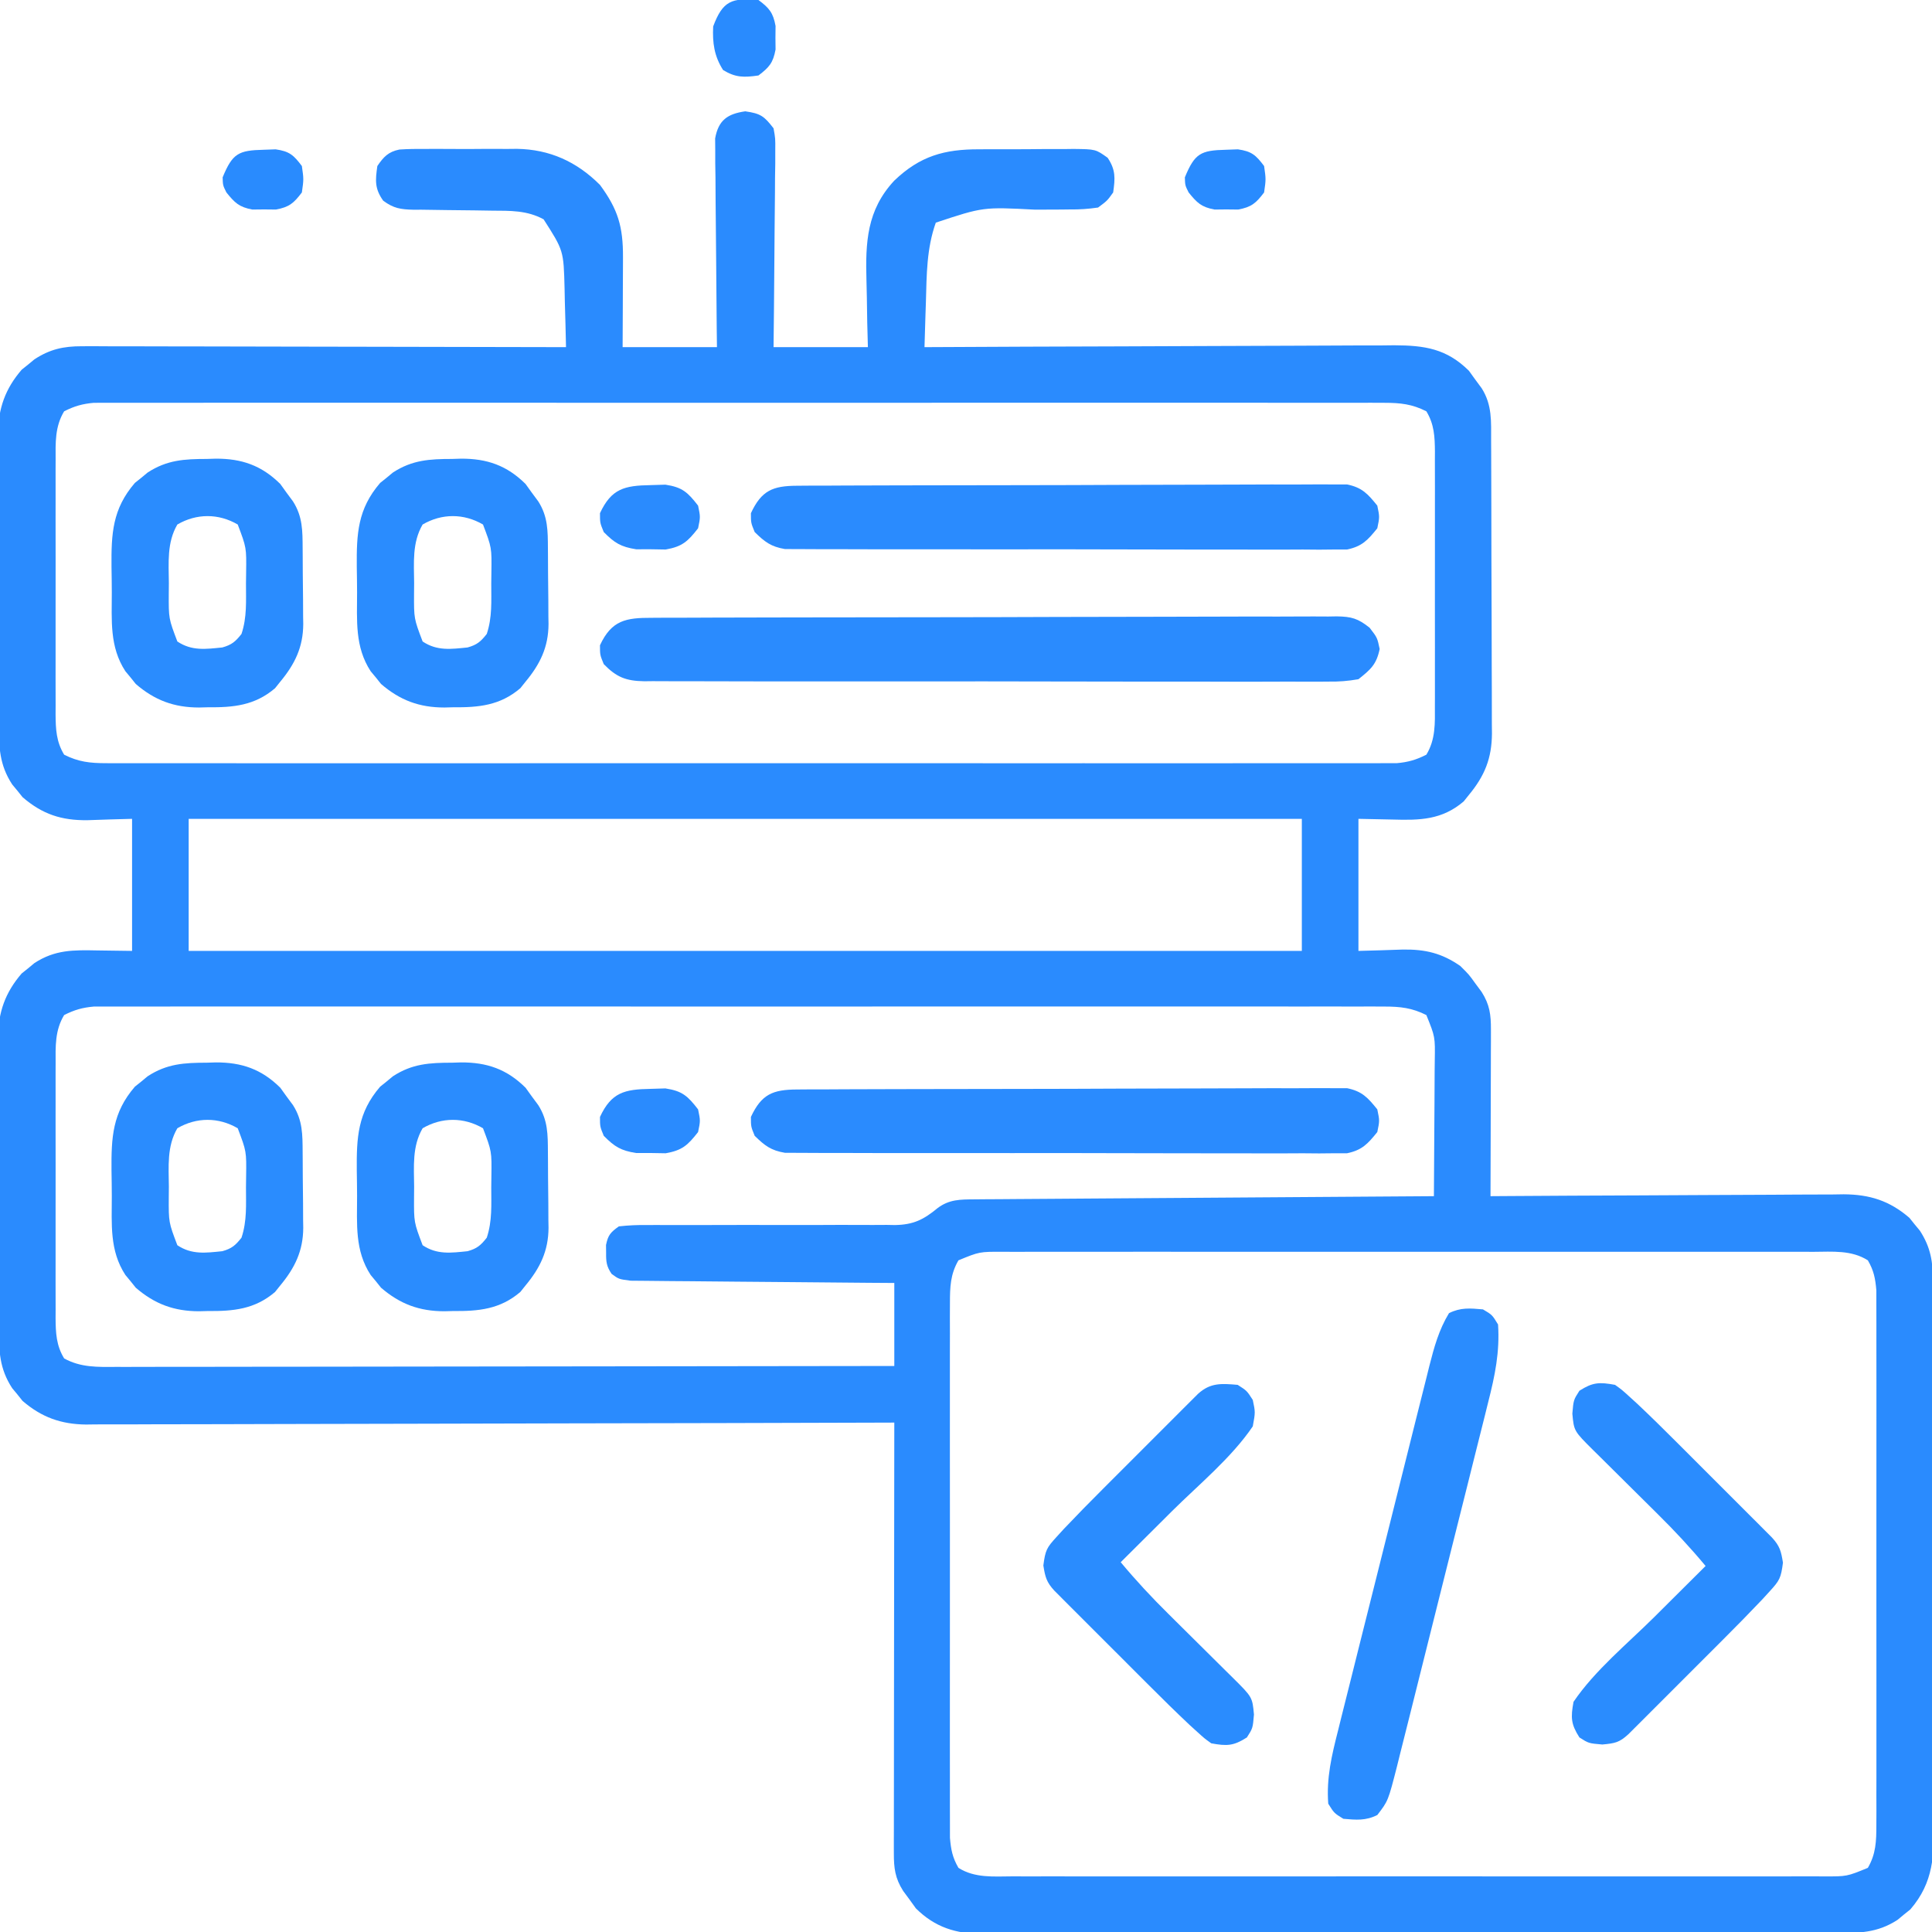 <svg xmlns="http://www.w3.org/2000/svg" width="512" height="512"><path d="M0 0 C4.103 0.586 5.003 1.285 7.5 4.5 C7.981 7.183 7.981 7.183 7.954 10.278 C7.954 11.439 7.953 12.6 7.953 13.796 C7.933 15.044 7.912 16.292 7.891 17.578 C7.885 18.86 7.879 20.142 7.873 21.462 C7.858 24.862 7.819 28.261 7.775 31.661 C7.734 35.133 7.715 38.606 7.695 42.078 C7.652 48.886 7.582 55.693 7.5 62.5 C15.75 62.5 24 62.5 32.5 62.5 C32.413 59.209 32.413 59.209 32.324 55.852 C32.285 53.694 32.255 51.536 32.225 49.377 C32.2 47.894 32.166 46.41 32.123 44.926 C31.832 34.782 32.197 26.179 39.491 18.368 C46.318 11.826 52.805 10.035 62.012 10.066 C62.902 10.061 63.793 10.056 64.711 10.051 C66.582 10.044 68.454 10.045 70.325 10.054 C73.19 10.063 76.052 10.034 78.916 10.002 C80.74 10 82.563 10.001 84.387 10.004 C85.668 9.987 85.668 9.987 86.975 9.97 C92.854 10.039 92.854 10.039 96.038 12.312 C98.189 15.532 98.04 17.72 97.5 21.5 C95.938 23.687 95.938 23.687 93.5 25.5 C90.86 25.883 88.624 26.035 85.988 26.004 C85.261 26.013 84.533 26.023 83.783 26.032 C81.459 26.061 79.137 26.064 76.812 26.062 C63.069 25.338 63.069 25.338 50.5 29.5 C48.061 36.329 48.073 43.31 47.875 50.5 C47.817 52.234 47.817 52.234 47.758 54.004 C47.664 56.836 47.578 59.668 47.5 62.5 C48.183 62.496 48.866 62.493 49.57 62.489 C66.213 62.4 82.857 62.334 99.5 62.293 C107.548 62.272 115.597 62.244 123.646 62.198 C130.663 62.158 137.68 62.133 144.697 62.124 C148.411 62.118 152.124 62.106 155.838 62.077 C159.989 62.045 164.14 62.044 168.291 62.046 C169.515 62.032 170.739 62.017 172.001 62.002 C180.032 62.041 185.844 62.882 191.777 68.754 C192.325 69.516 192.873 70.278 193.438 71.062 C194.003 71.827 194.569 72.591 195.152 73.379 C197.975 77.822 197.654 82.204 197.661 87.282 C197.666 88.18 197.671 89.078 197.676 90.003 C197.691 92.977 197.698 95.952 197.703 98.926 C197.709 100.992 197.715 103.059 197.72 105.125 C197.731 109.46 197.737 113.795 197.74 118.131 C197.746 123.682 197.77 129.234 197.798 134.786 C197.817 139.055 197.822 143.325 197.824 147.595 C197.827 149.641 197.835 151.688 197.848 153.734 C197.865 156.599 197.863 159.464 197.856 162.329 C197.866 163.173 197.875 164.016 197.884 164.885 C197.838 171.445 195.975 176.096 191.75 181.188 C191.301 181.748 190.853 182.309 190.391 182.887 C184.631 187.802 178.776 187.9 171.562 187.688 C168.572 187.626 165.581 187.564 162.5 187.5 C162.5 199.05 162.5 210.6 162.5 222.5 C168.393 222.343 168.393 222.343 174.285 222.14 C180.217 222.061 184.591 223.087 189.5 226.5 C191.777 228.754 191.777 228.754 193.438 231.062 C194.003 231.827 194.569 232.591 195.152 233.379 C197.298 236.757 197.624 239.432 197.614 243.339 C197.613 244.319 197.613 245.3 197.613 246.311 C197.608 247.367 197.603 248.423 197.598 249.512 C197.596 251.137 197.596 251.137 197.593 252.795 C197.588 256.259 197.575 259.723 197.562 263.188 C197.557 265.535 197.553 267.882 197.549 270.229 C197.538 275.986 197.521 281.743 197.5 287.5 C198.748 287.491 199.995 287.482 201.281 287.473 C213.051 287.392 224.821 287.332 236.592 287.293 C242.643 287.272 248.694 287.244 254.745 287.198 C260.587 287.155 266.428 287.131 272.271 287.12 C274.497 287.113 276.723 287.099 278.949 287.077 C282.073 287.048 285.196 287.044 288.32 287.046 C289.236 287.032 290.152 287.017 291.095 287.002 C297.989 287.046 303.255 288.7 308.523 293.246 C308.969 293.804 309.415 294.362 309.875 294.938 C310.336 295.493 310.798 296.049 311.273 296.621 C314.191 301.091 314.752 304.944 314.767 310.236 C314.772 310.9 314.776 311.564 314.781 312.248 C314.794 314.467 314.792 316.685 314.791 318.904 C314.797 320.497 314.803 322.091 314.811 323.685 C314.829 328.009 314.833 332.333 314.835 336.658 C314.836 339.361 314.84 342.065 314.846 344.769 C314.864 354.205 314.872 363.642 314.871 373.079 C314.869 381.867 314.891 390.655 314.922 399.443 C314.948 406.995 314.959 414.546 314.958 422.098 C314.957 426.606 314.963 431.113 314.984 435.62 C315.003 439.861 315.004 444.102 314.989 448.343 C314.987 449.896 314.992 451.449 315.004 453.001 C315.07 462.118 314.984 469.304 308.754 476.523 C308.196 476.969 307.638 477.415 307.062 477.875 C306.507 478.336 305.951 478.798 305.379 479.273 C299.948 482.819 295.018 482.788 288.727 482.767 C287.736 482.772 286.745 482.776 285.725 482.781 C282.401 482.794 279.077 482.792 275.753 482.791 C273.371 482.797 270.989 482.803 268.607 482.811 C262.807 482.827 257.006 482.833 251.205 482.834 C246.489 482.835 241.773 482.839 237.057 482.846 C223.68 482.863 210.303 482.872 196.926 482.871 C196.205 482.871 195.484 482.871 194.741 482.871 C193.659 482.87 193.659 482.87 192.554 482.87 C180.859 482.87 169.163 482.889 157.468 482.917 C145.453 482.946 133.439 482.959 121.424 482.958 C114.681 482.957 107.939 482.963 101.196 482.984 C94.853 483.003 88.511 483.004 82.169 482.989 C79.842 482.987 77.515 482.992 75.189 483.004 C72.01 483.019 68.832 483.01 65.654 482.994 C64.735 483.005 63.816 483.015 62.869 483.026 C55.802 482.95 50.321 481.292 45.223 476.246 C44.675 475.484 44.127 474.722 43.562 473.938 C42.997 473.173 42.431 472.409 41.848 471.621 C39.694 468.231 39.376 465.542 39.38 461.622 C39.378 460.113 39.378 460.113 39.376 458.575 C39.379 457.473 39.383 456.371 39.386 455.236 C39.386 454.074 39.386 452.913 39.386 451.717 C39.387 447.87 39.395 444.023 39.402 440.176 C39.404 437.512 39.406 434.848 39.407 432.185 C39.41 425.884 39.418 419.584 39.428 413.283 C39.439 406.111 39.445 398.938 39.45 391.765 C39.46 377.01 39.478 362.255 39.5 347.5 C38.368 347.504 37.237 347.507 36.071 347.511 C8.537 347.6 -18.996 347.666 -46.53 347.707 C-59.845 347.728 -73.16 347.756 -86.475 347.802 C-98.08 347.842 -109.686 347.867 -121.291 347.876 C-127.436 347.882 -133.581 347.894 -139.726 347.923 C-145.511 347.95 -151.295 347.958 -157.08 347.952 C-159.202 347.954 -161.324 347.961 -163.446 347.977 C-166.347 347.997 -169.247 347.992 -172.148 347.981 C-172.985 347.993 -173.821 348.004 -174.683 348.016 C-181.291 347.949 -186.486 346.101 -191.523 341.754 C-191.969 341.196 -192.415 340.638 -192.875 340.062 C-193.336 339.507 -193.798 338.951 -194.273 338.379 C-197.664 333.184 -197.797 328.538 -197.791 322.522 C-197.797 321.627 -197.804 320.732 -197.811 319.81 C-197.83 316.856 -197.834 313.903 -197.836 310.949 C-197.842 308.89 -197.849 306.832 -197.856 304.773 C-197.868 300.458 -197.872 296.143 -197.871 291.828 C-197.87 286.31 -197.898 280.793 -197.932 275.275 C-197.954 271.022 -197.958 266.77 -197.957 262.517 C-197.96 260.484 -197.969 258.45 -197.984 256.416 C-198.004 253.566 -197.998 250.716 -197.986 247.866 C-197.997 247.033 -198.008 246.2 -198.02 245.342 C-197.949 238.724 -196.108 233.522 -191.754 228.477 C-190.917 227.808 -190.917 227.808 -190.062 227.125 C-189.229 226.433 -189.229 226.433 -188.379 225.727 C-182.906 222.154 -178.025 222.253 -171.688 222.375 C-168.656 222.416 -165.624 222.458 -162.5 222.5 C-162.5 210.95 -162.5 199.4 -162.5 187.5 C-168.393 187.657 -168.393 187.657 -174.285 187.86 C-181.198 187.952 -186.26 186.296 -191.523 181.754 C-191.969 181.196 -192.415 180.638 -192.875 180.062 C-193.336 179.507 -193.798 178.951 -194.273 178.379 C-197.664 173.184 -197.797 168.538 -197.791 162.522 C-197.797 161.627 -197.804 160.732 -197.811 159.81 C-197.83 156.856 -197.834 153.903 -197.836 150.949 C-197.842 148.89 -197.849 146.832 -197.856 144.773 C-197.868 140.458 -197.872 136.143 -197.871 131.828 C-197.87 126.31 -197.898 120.793 -197.932 115.275 C-197.954 111.022 -197.958 106.77 -197.957 102.517 C-197.96 100.484 -197.969 98.45 -197.984 96.416 C-198.004 93.566 -197.998 90.716 -197.986 87.866 C-197.997 87.033 -198.008 86.2 -198.02 85.342 C-197.949 78.724 -196.108 73.522 -191.754 68.477 C-190.917 67.808 -190.917 67.808 -190.062 67.125 C-189.229 66.433 -189.229 66.433 -188.379 65.727 C-184.274 63.047 -180.678 62.25 -175.812 62.259 C-174.677 62.257 -173.543 62.254 -172.374 62.251 C-171.139 62.258 -169.904 62.266 -168.632 62.273 C-166.67 62.273 -166.67 62.273 -164.669 62.272 C-161.091 62.271 -157.513 62.283 -153.935 62.297 C-150.192 62.31 -146.45 62.311 -142.708 62.313 C-135.625 62.319 -128.542 62.336 -121.459 62.356 C-113.393 62.378 -105.328 62.389 -97.263 62.399 C-80.675 62.42 -64.088 62.455 -47.5 62.5 C-47.581 58.478 -47.694 54.458 -47.812 50.438 C-47.835 49.304 -47.858 48.17 -47.881 47.002 C-48.135 36.896 -48.135 36.896 -53.438 28.625 C-57.847 26.22 -62.264 26.353 -67.188 26.324 C-68.706 26.301 -70.224 26.277 -71.742 26.252 C-74.125 26.217 -76.508 26.187 -78.892 26.174 C-81.199 26.159 -83.505 26.118 -85.812 26.074 C-86.523 26.076 -87.234 26.078 -87.966 26.08 C-91.338 25.997 -93.21 25.715 -95.949 23.683 C-98.222 20.484 -98.046 18.325 -97.5 14.5 C-95.863 12.082 -94.58 10.717 -91.653 10.129 C-89.318 9.969 -87.016 9.946 -84.676 9.969 C-83.385 9.963 -83.385 9.963 -82.067 9.957 C-80.246 9.954 -78.424 9.962 -76.603 9.979 C-73.839 10 -71.078 9.979 -68.314 9.953 C-66.539 9.956 -64.764 9.961 -62.988 9.969 C-62.172 9.961 -61.356 9.953 -60.516 9.944 C-51.83 10.083 -44.66 13.34 -38.5 19.5 C-33.72 25.99 -32.369 30.576 -32.402 38.672 C-32.404 39.696 -32.404 39.696 -32.407 40.74 C-32.412 42.91 -32.425 45.08 -32.438 47.25 C-32.443 48.725 -32.447 50.201 -32.451 51.676 C-32.461 55.284 -32.481 58.892 -32.5 62.5 C-24.25 62.5 -16 62.5 -7.5 62.5 C-7.521 60.764 -7.542 59.028 -7.563 57.239 C-7.628 51.5 -7.674 45.76 -7.707 40.02 C-7.728 36.541 -7.756 33.061 -7.802 29.582 C-7.854 25.581 -7.873 21.58 -7.891 17.578 C-7.911 16.33 -7.932 15.082 -7.953 13.796 C-7.953 12.635 -7.954 11.474 -7.954 10.278 C-7.963 9.257 -7.972 8.235 -7.981 7.183 C-7.114 2.349 -4.711 0.673 0 0 Z M-180.5 79.5 C-182.959 83.541 -182.784 87.826 -182.759 92.424 C-182.762 93.207 -182.766 93.989 -182.769 94.796 C-182.778 97.374 -182.772 99.953 -182.766 102.531 C-182.767 104.328 -182.769 106.125 -182.771 107.922 C-182.774 111.685 -182.77 115.447 -182.761 119.209 C-182.749 124.028 -182.756 128.847 -182.768 133.665 C-182.775 137.375 -182.773 141.084 -182.768 144.794 C-182.766 146.57 -182.768 148.347 -182.773 150.123 C-182.778 152.608 -182.77 155.092 -182.759 157.576 C-182.763 158.308 -182.767 159.039 -182.771 159.793 C-182.738 163.766 -182.591 167.064 -180.5 170.5 C-176.73 172.414 -173.612 172.75 -169.417 172.752 C-168.187 172.757 -166.958 172.762 -165.691 172.767 C-164.33 172.763 -162.968 172.759 -161.607 172.754 C-160.158 172.756 -158.71 172.759 -157.261 172.763 C-153.28 172.772 -149.299 172.768 -145.318 172.761 C-141.025 172.757 -136.732 172.764 -132.439 172.769 C-124.028 172.778 -115.618 172.776 -107.207 172.771 C-100.373 172.766 -93.539 172.765 -86.704 172.768 C-85.732 172.768 -84.76 172.768 -83.759 172.769 C-81.784 172.769 -79.81 172.77 -77.835 172.771 C-59.312 172.776 -40.789 172.77 -22.266 172.759 C-6.366 172.75 9.534 172.752 25.434 172.761 C43.89 172.771 62.346 172.776 80.802 172.77 C82.77 172.769 84.737 172.768 86.704 172.768 C87.672 172.767 88.64 172.767 89.638 172.767 C96.465 172.765 103.293 172.768 110.12 172.773 C118.439 172.778 126.757 172.777 135.076 172.766 C139.321 172.761 143.567 172.759 147.812 172.765 C151.697 172.771 155.582 172.768 159.467 172.757 C160.874 172.755 162.281 172.756 163.688 172.761 C165.598 172.767 167.507 172.76 169.417 172.752 C170.479 172.751 171.54 172.751 172.634 172.751 C175.651 172.487 177.806 171.868 180.5 170.5 C182.959 166.459 182.784 162.174 182.759 157.576 C182.762 156.793 182.766 156.011 182.769 155.204 C182.778 152.626 182.772 150.047 182.766 147.469 C182.767 145.672 182.769 143.875 182.771 142.078 C182.774 138.315 182.77 134.553 182.761 130.791 C182.749 125.972 182.756 121.153 182.768 116.335 C182.775 112.625 182.773 108.916 182.768 105.206 C182.766 103.43 182.768 101.653 182.773 99.877 C182.778 97.392 182.77 94.908 182.759 92.424 C182.765 91.326 182.765 91.326 182.771 90.207 C182.738 86.234 182.591 82.936 180.5 79.5 C176.73 77.586 173.612 77.25 169.417 77.248 C168.187 77.243 166.958 77.238 165.691 77.233 C164.33 77.237 162.968 77.241 161.607 77.246 C160.158 77.244 158.71 77.241 157.261 77.237 C153.28 77.228 149.299 77.232 145.318 77.239 C141.025 77.243 136.732 77.236 132.439 77.231 C124.028 77.222 115.618 77.224 107.207 77.229 C100.373 77.234 93.539 77.235 86.704 77.232 C85.732 77.232 84.76 77.232 83.759 77.231 C81.784 77.231 79.81 77.23 77.835 77.229 C59.312 77.224 40.789 77.23 22.266 77.241 C6.366 77.25 -9.534 77.248 -25.434 77.239 C-43.89 77.229 -62.346 77.224 -80.802 77.23 C-82.77 77.231 -84.737 77.232 -86.704 77.232 C-87.672 77.233 -88.64 77.233 -89.638 77.233 C-96.465 77.235 -103.293 77.232 -110.12 77.227 C-118.439 77.222 -126.757 77.223 -135.076 77.234 C-139.321 77.239 -143.567 77.241 -147.812 77.235 C-151.697 77.229 -155.582 77.232 -159.467 77.243 C-160.874 77.245 -162.281 77.244 -163.688 77.239 C-165.598 77.233 -167.507 77.24 -169.417 77.248 C-170.479 77.249 -171.54 77.249 -172.634 77.249 C-175.651 77.513 -177.806 78.132 -180.5 79.5 Z M-147.5 187.5 C-147.5 199.05 -147.5 210.6 -147.5 222.5 C-50.15 222.5 47.2 222.5 147.5 222.5 C147.5 210.95 147.5 199.4 147.5 187.5 C50.15 187.5 -47.2 187.5 -147.5 187.5 Z M-180.5 239.5 C-182.959 243.541 -182.784 247.826 -182.759 252.424 C-182.762 253.207 -182.766 253.989 -182.769 254.796 C-182.778 257.374 -182.772 259.953 -182.766 262.531 C-182.767 264.328 -182.769 266.125 -182.771 267.922 C-182.774 271.685 -182.77 275.447 -182.761 279.209 C-182.749 284.028 -182.756 288.847 -182.768 293.665 C-182.775 297.375 -182.773 301.084 -182.768 304.794 C-182.766 306.57 -182.768 308.347 -182.773 310.123 C-182.778 312.608 -182.77 315.092 -182.759 317.576 C-182.763 318.308 -182.767 319.039 -182.771 319.793 C-182.738 323.766 -182.591 327.064 -180.5 330.5 C-176.087 332.927 -171.639 332.775 -166.736 332.741 C-165.854 332.742 -164.972 332.744 -164.063 332.746 C-161.107 332.749 -158.152 332.738 -155.196 332.727 C-153.077 332.726 -150.958 332.727 -148.839 332.728 C-143.086 332.729 -137.332 332.717 -131.578 332.703 C-125.566 332.69 -119.553 332.689 -113.541 332.687 C-102.155 332.681 -90.769 332.664 -79.383 332.644 C-66.42 332.622 -53.458 332.611 -40.495 332.601 C-13.83 332.58 12.835 332.544 39.5 332.5 C39.5 325.24 39.5 317.98 39.5 310.5 C37.304 310.485 35.109 310.471 32.846 310.456 C25.598 310.406 18.35 310.339 11.101 310.264 C6.706 310.22 2.311 310.18 -2.085 310.154 C-6.325 310.128 -10.566 310.087 -14.806 310.037 C-16.425 310.02 -18.044 310.009 -19.664 310.002 C-21.929 309.993 -24.193 309.965 -26.458 309.932 C-27.748 309.921 -29.039 309.91 -30.368 309.899 C-33.5 309.5 -33.5 309.5 -35.415 308.094 C-36.769 306.105 -36.902 304.893 -36.875 302.5 C-36.883 301.819 -36.89 301.139 -36.898 300.438 C-36.354 297.791 -35.704 297.089 -33.5 295.5 C-30.925 295.216 -28.592 295.114 -26.019 295.147 C-25.259 295.145 -24.499 295.143 -23.716 295.14 C-22.066 295.137 -20.416 295.141 -18.766 295.15 C-16.151 295.164 -13.537 295.158 -10.921 295.146 C-3.486 295.115 3.949 295.119 11.384 295.14 C15.933 295.151 20.481 295.137 25.03 295.11 C26.761 295.104 28.491 295.108 30.221 295.122 C32.648 295.141 35.074 295.13 37.501 295.112 C38.21 295.125 38.919 295.138 39.649 295.152 C44.591 295.071 47.269 293.707 50.957 290.67 C54.027 288.342 56.983 288.367 60.682 288.342 C61.755 288.332 62.828 288.322 63.933 288.312 C65.11 288.306 66.286 288.301 67.499 288.295 C68.738 288.285 69.977 288.275 71.254 288.265 C74.652 288.238 78.051 288.217 81.449 288.197 C85.001 288.175 88.552 288.147 92.103 288.121 C98.829 288.071 105.554 288.026 112.28 287.983 C119.936 287.933 127.593 287.878 135.249 287.823 C150.999 287.709 166.75 287.602 182.5 287.5 C182.549 281.468 182.586 275.436 182.61 269.403 C182.62 267.352 182.634 265.3 182.651 263.249 C182.675 260.297 182.686 257.346 182.695 254.395 C182.706 253.48 182.716 252.565 182.727 251.623 C182.833 245.271 182.833 245.271 180.5 239.5 C176.723 237.596 173.615 237.25 169.417 237.248 C168.187 237.243 166.958 237.238 165.691 237.233 C164.33 237.237 162.968 237.241 161.607 237.246 C160.158 237.244 158.71 237.241 157.261 237.237 C153.28 237.228 149.299 237.232 145.318 237.239 C141.025 237.243 136.732 237.236 132.439 237.231 C124.028 237.222 115.618 237.224 107.207 237.229 C100.373 237.234 93.539 237.235 86.704 237.232 C85.732 237.232 84.76 237.232 83.759 237.231 C81.784 237.231 79.81 237.23 77.835 237.229 C59.312 237.224 40.789 237.23 22.266 237.241 C6.366 237.25 -9.534 237.248 -25.434 237.239 C-43.89 237.229 -62.346 237.224 -80.802 237.23 C-82.77 237.231 -84.737 237.232 -86.704 237.232 C-87.672 237.233 -88.64 237.233 -89.638 237.233 C-96.465 237.235 -103.293 237.232 -110.12 237.227 C-118.439 237.222 -126.757 237.223 -135.076 237.234 C-139.321 237.239 -143.567 237.241 -147.812 237.235 C-151.697 237.229 -155.582 237.232 -159.467 237.243 C-160.874 237.245 -162.281 237.244 -163.688 237.239 C-165.598 237.233 -167.507 237.24 -169.417 237.248 C-170.479 237.249 -171.54 237.249 -172.634 237.249 C-175.651 237.513 -177.806 238.132 -180.5 239.5 Z M56.5 304.5 C54.347 308.205 54.249 311.577 54.246 315.8 C54.24 317.07 54.235 318.341 54.229 319.649 C54.233 321.049 54.237 322.449 54.241 323.85 C54.238 325.33 54.235 326.81 54.231 328.29 C54.221 332.305 54.225 336.319 54.231 340.334 C54.236 344.537 54.232 348.74 54.229 352.943 C54.225 360.001 54.23 367.059 54.239 374.117 C54.25 382.274 54.247 390.432 54.236 398.589 C54.227 405.596 54.225 412.602 54.23 419.609 C54.234 423.793 54.234 427.976 54.227 432.16 C54.222 436.093 54.226 440.026 54.237 443.959 C54.24 445.402 54.239 446.845 54.235 448.288 C54.229 450.258 54.237 452.229 54.246 454.2 C54.247 455.302 54.248 456.405 54.248 457.541 C54.515 460.681 54.914 462.771 56.5 465.5 C60.841 468.257 65.867 467.779 70.837 467.754 C72.253 467.759 72.253 467.759 73.698 467.763 C76.863 467.771 80.028 467.765 83.193 467.759 C85.462 467.761 87.73 467.765 89.999 467.769 C96.162 467.779 102.325 467.775 108.488 467.769 C114.933 467.764 121.378 467.768 127.824 467.771 C139.342 467.775 150.859 467.769 162.377 467.759 C172.819 467.75 183.261 467.752 193.704 467.761 C205.831 467.771 217.959 467.775 230.086 467.77 C236.506 467.766 242.925 467.766 249.344 467.773 C255.378 467.778 261.413 467.774 267.447 467.763 C269.664 467.76 271.881 467.761 274.098 467.765 C277.119 467.771 280.141 467.764 283.163 467.754 C284.044 467.758 284.924 467.763 285.832 467.767 C291.941 467.785 291.941 467.785 297.5 465.5 C299.653 461.795 299.751 458.423 299.754 454.2 C299.76 452.93 299.765 451.659 299.771 450.351 C299.767 448.951 299.763 447.551 299.759 446.15 C299.762 444.67 299.765 443.19 299.769 441.71 C299.779 437.695 299.775 433.681 299.769 429.666 C299.764 425.463 299.768 421.26 299.771 417.057 C299.775 409.999 299.77 402.941 299.761 395.883 C299.75 387.726 299.753 379.568 299.764 371.411 C299.773 364.404 299.775 357.398 299.77 350.391 C299.766 346.207 299.766 342.024 299.773 337.84 C299.778 333.907 299.774 329.974 299.763 326.041 C299.76 324.598 299.761 323.155 299.765 321.712 C299.771 319.742 299.763 317.771 299.754 315.8 C299.753 314.698 299.752 313.595 299.752 312.459 C299.485 309.319 299.086 307.229 297.5 304.5 C293.159 301.743 288.133 302.221 283.163 302.246 C281.747 302.241 281.747 302.241 280.302 302.237 C277.137 302.229 273.972 302.235 270.807 302.241 C268.538 302.239 266.27 302.235 264.001 302.231 C257.838 302.221 251.675 302.225 245.512 302.231 C239.067 302.236 232.622 302.232 226.176 302.229 C214.658 302.225 203.141 302.231 191.623 302.241 C181.181 302.25 170.739 302.248 160.296 302.239 C148.169 302.229 136.041 302.225 123.914 302.23 C117.494 302.234 111.075 302.234 104.656 302.227 C98.622 302.222 92.587 302.226 86.553 302.237 C84.336 302.24 82.119 302.239 79.902 302.235 C76.881 302.229 73.859 302.236 70.837 302.246 C69.956 302.242 69.076 302.237 68.168 302.233 C62.059 302.215 62.059 302.215 56.5 304.5 Z " fill="#2A8BFE" transform="translate(197.5,29.5)"></path><path d="M0 0 C0.795 -0.005 1.591 -0.01 2.41 -0.016 C5.084 -0.031 7.758 -0.032 10.432 -0.032 C12.345 -0.04 14.259 -0.048 16.172 -0.057 C21.377 -0.079 26.581 -0.088 31.786 -0.093 C35.036 -0.097 38.285 -0.103 41.535 -0.11 C52.868 -0.135 64.201 -0.148 75.535 -0.151 C86.106 -0.155 96.678 -0.185 107.25 -0.227 C116.32 -0.261 125.39 -0.277 134.46 -0.278 C139.88 -0.278 145.3 -0.287 150.72 -0.316 C155.817 -0.342 160.914 -0.344 166.011 -0.328 C167.883 -0.326 169.754 -0.333 171.626 -0.349 C174.18 -0.369 176.732 -0.359 179.286 -0.341 C180.028 -0.354 180.77 -0.367 181.535 -0.381 C185.442 -0.317 187.131 0.164 190.23 2.625 C192.27 5.274 192.27 5.274 192.895 8.274 C192.042 12.368 190.527 13.685 187.27 16.274 C184.412 16.765 182.151 16.948 179.299 16.902 C178.502 16.909 177.705 16.917 176.884 16.924 C174.216 16.941 171.549 16.923 168.881 16.905 C166.967 16.91 165.054 16.918 163.14 16.927 C157.944 16.945 152.748 16.933 147.551 16.913 C142.115 16.896 136.679 16.905 131.243 16.91 C122.113 16.915 112.984 16.899 103.854 16.871 C93.297 16.839 82.741 16.839 72.183 16.856 C62.031 16.872 51.878 16.865 41.725 16.848 C37.403 16.841 33.081 16.843 28.759 16.85 C23.67 16.858 18.581 16.845 13.492 16.818 C11.624 16.811 9.755 16.811 7.887 16.818 C5.338 16.827 2.79 16.811 0.241 16.789 C-0.5 16.797 -1.241 16.805 -2.004 16.814 C-6.843 16.736 -9.352 15.743 -12.73 12.274 C-13.73 9.837 -13.73 9.837 -13.73 7.274 C-10.633 0.615 -6.831 -0.022 0 0 Z " fill="#2A8BFE" transform="translate(172.73,163.726)"></path><path d="M0 0 C1.952 -0.015 1.952 -0.015 3.943 -0.03 C5.388 -0.031 6.833 -0.032 8.278 -0.032 C9.798 -0.04 11.317 -0.048 12.836 -0.057 C16.967 -0.079 21.097 -0.088 25.227 -0.093 C27.807 -0.097 30.387 -0.103 32.967 -0.11 C41.966 -0.135 50.964 -0.148 59.963 -0.151 C68.354 -0.155 76.744 -0.185 85.135 -0.227 C92.336 -0.261 99.538 -0.277 106.74 -0.278 C111.042 -0.278 115.344 -0.287 119.646 -0.316 C123.693 -0.342 127.739 -0.344 131.786 -0.328 C133.27 -0.326 134.755 -0.333 136.24 -0.349 C138.267 -0.369 140.295 -0.356 142.323 -0.341 C143.458 -0.343 144.592 -0.345 145.761 -0.347 C149.758 0.473 151.262 2.14 153.788 5.274 C154.413 8.274 154.413 8.274 153.788 11.274 C151.265 14.404 149.756 16.074 145.767 16.901 C144.635 16.901 143.503 16.902 142.336 16.902 C141.033 16.915 139.729 16.928 138.385 16.941 C136.948 16.929 135.51 16.918 134.072 16.905 C132.552 16.91 131.032 16.918 129.513 16.927 C125.391 16.945 121.269 16.933 117.147 16.913 C112.832 16.896 108.517 16.905 104.202 16.91 C96.955 16.915 89.709 16.899 82.463 16.871 C74.087 16.839 65.712 16.839 57.336 16.856 C49.276 16.872 41.216 16.865 33.156 16.848 C29.727 16.841 26.299 16.843 22.87 16.85 C18.831 16.858 14.793 16.845 10.755 16.818 C9.273 16.811 7.792 16.811 6.31 16.818 C4.287 16.827 2.264 16.809 0.241 16.789 C-0.891 16.786 -2.023 16.783 -3.19 16.78 C-6.891 16.16 -8.558 14.88 -11.212 12.274 C-12.212 9.837 -12.212 9.837 -12.212 7.274 C-9.414 1.26 -6.417 0.026 0 0 Z " fill="#2A8BFE" transform="translate(211.212,288.726)"></path><path d="M0 0 C1.952 -0.015 1.952 -0.015 3.943 -0.03 C5.388 -0.031 6.833 -0.032 8.278 -0.032 C9.798 -0.04 11.317 -0.048 12.836 -0.057 C16.967 -0.079 21.097 -0.088 25.227 -0.093 C27.807 -0.097 30.387 -0.103 32.967 -0.11 C41.966 -0.135 50.964 -0.148 59.963 -0.151 C68.354 -0.155 76.744 -0.185 85.135 -0.227 C92.336 -0.261 99.538 -0.277 106.74 -0.278 C111.042 -0.278 115.344 -0.287 119.646 -0.316 C123.693 -0.342 127.739 -0.344 131.786 -0.328 C133.27 -0.326 134.755 -0.333 136.24 -0.349 C138.267 -0.369 140.295 -0.356 142.323 -0.341 C143.458 -0.343 144.592 -0.345 145.761 -0.347 C149.758 0.473 151.262 2.14 153.788 5.274 C154.413 8.274 154.413 8.274 153.788 11.274 C151.265 14.404 149.756 16.074 145.767 16.901 C144.635 16.901 143.503 16.902 142.336 16.902 C141.033 16.915 139.729 16.928 138.385 16.941 C136.948 16.929 135.51 16.918 134.072 16.905 C132.552 16.91 131.032 16.918 129.513 16.927 C125.391 16.945 121.269 16.933 117.147 16.913 C112.832 16.896 108.517 16.905 104.202 16.91 C96.955 16.915 89.709 16.899 82.463 16.871 C74.087 16.839 65.712 16.839 57.336 16.856 C49.276 16.872 41.216 16.865 33.156 16.848 C29.727 16.841 26.299 16.843 22.87 16.85 C18.831 16.858 14.793 16.845 10.755 16.818 C9.273 16.811 7.792 16.811 6.31 16.818 C4.287 16.827 2.264 16.809 0.241 16.789 C-0.891 16.786 -2.023 16.783 -3.19 16.78 C-6.891 16.16 -8.558 14.88 -11.212 12.274 C-12.212 9.837 -12.212 9.837 -12.212 7.274 C-9.414 1.26 -6.417 0.026 0 0 Z " fill="#2A8BFE" transform="translate(211.212,128.726)"></path><path d="M0 0 C1.153 -0.037 1.153 -0.037 2.33 -0.074 C9.246 -0.109 14.504 1.72 19.465 6.629 C20.013 7.391 20.561 8.153 21.125 8.938 C21.691 9.702 22.257 10.466 22.84 11.254 C25.403 15.289 25.362 19.057 25.391 23.676 C25.396 24.39 25.402 25.104 25.408 25.839 C25.417 27.35 25.424 28.86 25.428 30.371 C25.437 32.669 25.468 34.966 25.5 37.264 C25.507 38.734 25.512 40.205 25.516 41.676 C25.528 42.357 25.54 43.039 25.553 43.741 C25.525 49.904 23.316 54.388 19.438 59.062 C18.989 59.623 18.54 60.184 18.078 60.762 C12.697 65.354 7.033 65.875 0.25 65.812 C-0.51 65.832 -1.27 65.852 -2.053 65.873 C-8.676 65.867 -13.802 63.973 -18.836 59.629 C-19.282 59.071 -19.728 58.513 -20.188 57.938 C-20.649 57.382 -21.11 56.826 -21.586 56.254 C-25.811 49.782 -25.185 42.773 -25.183 35.338 C-25.187 33.079 -25.224 30.823 -25.262 28.564 C-25.331 19.834 -25.031 13.264 -19.066 6.352 C-18.508 5.906 -17.95 5.46 -17.375 5 C-16.819 4.539 -16.264 4.077 -15.691 3.602 C-10.568 0.257 -5.952 0.01 0 0 Z M-7.812 17.375 C-10.613 22.17 -10.107 27.5 -10.062 32.875 C-10.07 33.812 -10.078 34.749 -10.086 35.715 C-10.117 42.295 -10.117 42.295 -7.812 48.375 C-3.972 50.935 -0.291 50.399 4.102 49.957 C6.611 49.257 7.587 48.408 9.188 46.375 C10.662 41.952 10.372 37.633 10.375 33 C10.393 31.581 10.393 31.581 10.412 30.133 C10.505 23.496 10.505 23.496 8.188 17.375 C3.101 14.408 -2.726 14.408 -7.812 17.375 Z " fill="#2A8CFE" transform="translate(119.812,281.625)"></path><path d="M0 0 C1.153 -0.037 1.153 -0.037 2.33 -0.074 C9.246 -0.109 14.504 1.72 19.465 6.629 C20.013 7.391 20.561 8.153 21.125 8.938 C21.691 9.702 22.257 10.466 22.84 11.254 C25.403 15.289 25.362 19.057 25.391 23.676 C25.396 24.39 25.402 25.104 25.408 25.839 C25.417 27.35 25.424 28.86 25.428 30.371 C25.437 32.669 25.468 34.966 25.5 37.264 C25.507 38.734 25.512 40.205 25.516 41.676 C25.528 42.357 25.54 43.039 25.553 43.741 C25.525 49.904 23.316 54.388 19.438 59.062 C18.989 59.623 18.54 60.184 18.078 60.762 C12.697 65.354 7.033 65.875 0.25 65.812 C-0.51 65.832 -1.27 65.852 -2.053 65.873 C-8.676 65.867 -13.802 63.973 -18.836 59.629 C-19.282 59.071 -19.728 58.513 -20.188 57.938 C-20.649 57.382 -21.11 56.826 -21.586 56.254 C-25.811 49.782 -25.185 42.773 -25.183 35.338 C-25.187 33.079 -25.224 30.823 -25.262 28.564 C-25.331 19.834 -25.031 13.264 -19.066 6.352 C-18.508 5.906 -17.95 5.46 -17.375 5 C-16.819 4.539 -16.264 4.077 -15.691 3.602 C-10.568 0.257 -5.952 0.01 0 0 Z M-7.812 17.375 C-10.613 22.17 -10.107 27.5 -10.062 32.875 C-10.07 33.812 -10.078 34.749 -10.086 35.715 C-10.117 42.295 -10.117 42.295 -7.812 48.375 C-3.972 50.935 -0.291 50.399 4.102 49.957 C6.611 49.257 7.587 48.408 9.188 46.375 C10.662 41.952 10.372 37.633 10.375 33 C10.393 31.581 10.393 31.581 10.412 30.133 C10.505 23.496 10.505 23.496 8.188 17.375 C3.101 14.408 -2.726 14.408 -7.812 17.375 Z " fill="#2A8CFE" transform="translate(54.812,281.625)"></path><path d="M0 0 C1.153 -0.037 1.153 -0.037 2.33 -0.074 C9.246 -0.109 14.504 1.72 19.465 6.629 C20.013 7.391 20.561 8.153 21.125 8.938 C21.691 9.702 22.257 10.466 22.84 11.254 C25.403 15.289 25.362 19.057 25.391 23.676 C25.396 24.39 25.402 25.104 25.408 25.839 C25.417 27.35 25.424 28.86 25.428 30.371 C25.437 32.669 25.468 34.966 25.5 37.264 C25.507 38.734 25.512 40.205 25.516 41.676 C25.528 42.357 25.54 43.039 25.553 43.741 C25.525 49.904 23.316 54.388 19.438 59.062 C18.989 59.623 18.54 60.184 18.078 60.762 C12.697 65.354 7.033 65.875 0.25 65.812 C-0.51 65.832 -1.27 65.852 -2.053 65.873 C-8.676 65.867 -13.802 63.973 -18.836 59.629 C-19.282 59.071 -19.728 58.513 -20.188 57.938 C-20.649 57.382 -21.11 56.826 -21.586 56.254 C-25.811 49.782 -25.185 42.773 -25.183 35.338 C-25.187 33.079 -25.224 30.823 -25.262 28.564 C-25.331 19.834 -25.031 13.264 -19.066 6.352 C-18.508 5.906 -17.95 5.46 -17.375 5 C-16.819 4.539 -16.264 4.077 -15.691 3.602 C-10.568 0.257 -5.952 0.01 0 0 Z M-7.812 17.375 C-10.613 22.17 -10.107 27.5 -10.062 32.875 C-10.07 33.812 -10.078 34.749 -10.086 35.715 C-10.117 42.295 -10.117 42.295 -7.812 48.375 C-3.972 50.935 -0.291 50.399 4.102 49.957 C6.611 49.257 7.587 48.408 9.188 46.375 C10.662 41.952 10.372 37.633 10.375 33 C10.393 31.581 10.393 31.581 10.412 30.133 C10.505 23.496 10.505 23.496 8.188 17.375 C3.101 14.408 -2.726 14.408 -7.812 17.375 Z " fill="#2A8CFE" transform="translate(119.812,121.625)"></path><path d="M0 0 C1.153 -0.037 1.153 -0.037 2.33 -0.074 C9.246 -0.109 14.504 1.72 19.465 6.629 C20.013 7.391 20.561 8.153 21.125 8.938 C21.691 9.702 22.257 10.466 22.84 11.254 C25.403 15.289 25.362 19.057 25.391 23.676 C25.396 24.39 25.402 25.104 25.408 25.839 C25.417 27.35 25.424 28.86 25.428 30.371 C25.437 32.669 25.468 34.966 25.5 37.264 C25.507 38.734 25.512 40.205 25.516 41.676 C25.528 42.357 25.54 43.039 25.553 43.741 C25.525 49.904 23.316 54.388 19.438 59.062 C18.989 59.623 18.54 60.184 18.078 60.762 C12.697 65.354 7.033 65.875 0.25 65.812 C-0.51 65.832 -1.27 65.852 -2.053 65.873 C-8.676 65.867 -13.802 63.973 -18.836 59.629 C-19.282 59.071 -19.728 58.513 -20.188 57.938 C-20.649 57.382 -21.11 56.826 -21.586 56.254 C-25.811 49.782 -25.185 42.773 -25.183 35.338 C-25.187 33.079 -25.224 30.823 -25.262 28.564 C-25.331 19.834 -25.031 13.264 -19.066 6.352 C-18.508 5.906 -17.95 5.46 -17.375 5 C-16.819 4.539 -16.264 4.077 -15.691 3.602 C-10.568 0.257 -5.952 0.01 0 0 Z M-7.812 17.375 C-10.613 22.17 -10.107 27.5 -10.062 32.875 C-10.07 33.812 -10.078 34.749 -10.086 35.715 C-10.117 42.295 -10.117 42.295 -7.812 48.375 C-3.972 50.935 -0.291 50.399 4.102 49.957 C6.611 49.257 7.587 48.408 9.188 46.375 C10.662 41.952 10.372 37.633 10.375 33 C10.393 31.581 10.393 31.581 10.412 30.133 C10.505 23.496 10.505 23.496 8.188 17.375 C3.101 14.408 -2.726 14.408 -7.812 17.375 Z " fill="#2A8CFE" transform="translate(54.812,121.625)"></path><path d="M0 0 C2.438 1.438 2.438 1.438 4 4 C4.482 11.274 3.178 17.566 1.385 24.591 C1.107 25.716 0.829 26.84 0.543 27.999 C-0.374 31.695 -1.306 35.386 -2.238 39.078 C-2.882 41.654 -3.525 44.23 -4.167 46.806 C-5.513 52.194 -6.866 57.58 -8.225 62.965 C-9.794 69.182 -11.35 75.402 -12.898 81.623 C-14.392 87.625 -15.895 93.625 -17.402 99.623 C-18.041 102.169 -18.678 104.716 -19.312 107.264 C-20.199 110.82 -21.097 114.374 -21.997 117.927 C-22.258 118.979 -22.518 120.032 -22.786 121.116 C-25.125 130.259 -25.125 130.259 -28 134 C-31.092 135.546 -33.594 135.294 -37 135 C-39.438 133.5 -39.438 133.5 -41 131 C-41.519 124.157 -40.068 118.145 -38.385 111.539 C-37.968 109.854 -37.968 109.854 -37.543 108.136 C-36.625 104.44 -35.694 100.747 -34.762 97.055 C-34.118 94.48 -33.475 91.905 -32.833 89.33 C-31.487 83.94 -30.133 78.552 -28.775 73.166 C-27.207 66.949 -25.652 60.73 -24.102 54.509 C-22.607 48.508 -21.104 42.509 -19.598 36.511 C-18.959 33.965 -18.323 31.419 -17.688 28.873 C-16.8 25.314 -15.902 21.758 -15.003 18.203 C-14.742 17.152 -14.482 16.102 -14.214 15.019 C-12.944 10.042 -11.697 5.432 -9 1 C-5.908 -0.546 -3.406 -0.294 0 0 Z " fill="#2A8CFE" transform="translate(393,347)"></path><path d="M0 0 C2.438 1.562 2.438 1.562 4 4 C4.688 7.25 4.688 7.25 4 11 C-1.678 19.363 -10.285 26.395 -17.438 33.5 C-18.755 34.812 -20.072 36.125 -21.389 37.438 C-24.59 40.628 -27.794 43.815 -31 47 C-26.989 51.817 -22.787 56.339 -18.324 60.738 C-17.714 61.345 -17.103 61.952 -16.474 62.577 C-14.547 64.491 -12.618 66.402 -10.688 68.312 C-8.126 70.847 -5.568 73.386 -3.012 75.926 C-2.423 76.506 -1.835 77.086 -1.228 77.684 C3.886 82.767 3.886 82.767 4.312 87.375 C4 91 4 91 2.438 93.438 C-1.094 95.702 -2.861 95.759 -7 95 C-8.821 93.692 -8.821 93.692 -10.709 91.974 C-11.409 91.338 -12.109 90.702 -12.83 90.046 C-16.414 86.666 -19.924 83.219 -23.402 79.73 C-24.166 78.968 -24.929 78.206 -25.715 77.421 C-27.312 75.824 -28.908 74.227 -30.502 72.628 C-32.951 70.173 -35.406 67.724 -37.861 65.275 C-39.417 63.719 -40.972 62.162 -42.527 60.605 C-43.263 59.872 -43.998 59.139 -44.756 58.383 C-45.43 57.705 -46.105 57.027 -46.801 56.329 C-47.396 55.733 -47.991 55.136 -48.605 54.522 C-50.666 52.274 -51.009 50.942 -51.5 47.875 C-50.973 43.791 -50.615 43.155 -47.986 40.283 C-47.348 39.584 -46.71 38.886 -46.053 38.166 C-42.663 34.59 -39.219 31.077 -35.73 27.598 C-34.587 26.453 -34.587 26.453 -33.421 25.285 C-31.824 23.688 -30.227 22.092 -28.628 20.498 C-26.173 18.049 -23.724 15.594 -21.275 13.139 C-19.719 11.583 -18.162 10.028 -16.605 8.473 C-15.872 7.737 -15.139 7.002 -14.383 6.244 C-13.705 5.57 -13.027 4.895 -12.329 4.199 C-11.733 3.604 -11.136 3.009 -10.522 2.395 C-7.253 -0.601 -4.304 -0.371 0 0 Z " fill="#2A8CFE" transform="translate(328,367)"></path><path d="M0 0 C1.821 1.308 1.821 1.308 3.709 3.026 C4.759 3.98 4.759 3.98 5.83 4.954 C9.414 8.334 12.924 11.781 16.402 15.27 C17.547 16.413 17.547 16.413 18.715 17.579 C20.312 19.176 21.908 20.773 23.502 22.372 C25.951 24.827 28.406 27.276 30.861 29.725 C32.417 31.281 33.972 32.838 35.527 34.395 C36.263 35.128 36.998 35.861 37.756 36.617 C38.43 37.295 39.105 37.973 39.801 38.671 C40.396 39.267 40.991 39.864 41.605 40.478 C43.666 42.726 44.009 44.058 44.5 47.125 C43.973 51.209 43.615 51.845 40.986 54.717 C40.348 55.416 39.71 56.114 39.053 56.834 C35.663 60.41 32.219 63.923 28.73 67.402 C27.968 68.166 27.206 68.929 26.421 69.715 C24.824 71.312 23.227 72.908 21.628 74.502 C19.173 76.951 16.724 79.406 14.275 81.861 C12.719 83.417 11.162 84.972 9.605 86.527 C8.872 87.263 8.139 87.998 7.383 88.756 C6.705 89.43 6.027 90.105 5.329 90.801 C4.435 91.694 4.435 91.694 3.522 92.605 C1.127 94.8 -0.046 95.004 -3.375 95.312 C-7 95 -7 95 -9.438 93.438 C-11.702 89.906 -11.759 88.139 -11 84 C-5.322 75.637 3.285 68.605 10.438 61.5 C11.755 60.188 13.072 58.875 14.389 57.562 C17.59 54.372 20.794 51.185 24 48 C19.989 43.183 15.787 38.661 11.324 34.262 C10.714 33.655 10.103 33.048 9.474 32.423 C7.547 30.509 5.618 28.598 3.688 26.688 C1.126 24.153 -1.432 21.614 -3.988 19.074 C-4.577 18.494 -5.165 17.914 -5.772 17.316 C-10.886 12.233 -10.886 12.233 -11.312 7.625 C-11 4 -11 4 -9.438 1.562 C-5.906 -0.702 -4.139 -0.759 0 0 Z " fill="#2A8CFE" transform="translate(428,367)"></path><path d="M0 0 C1.307 -0.04 2.614 -0.08 3.961 -0.121 C8.463 0.565 9.871 1.886 12.625 5.438 C13.25 8.438 13.25 8.438 12.625 11.438 C9.901 14.927 8.446 16.294 4.031 17.066 C2.742 17.044 1.453 17.023 0.125 17 C-1.164 17.001 -2.453 17.003 -3.781 17.004 C-7.843 16.364 -9.512 15.332 -12.375 12.438 C-13.375 10 -13.375 10 -13.375 7.438 C-10.35 0.933 -6.876 0.115 0 0 Z " fill="#2A8BFE" transform="translate(172.375,288.562)"></path><path d="M0 0 C1.307 -0.04 2.614 -0.08 3.961 -0.121 C8.463 0.565 9.871 1.886 12.625 5.438 C13.25 8.438 13.25 8.438 12.625 11.438 C9.901 14.927 8.446 16.294 4.031 17.066 C2.742 17.044 1.453 17.023 0.125 17 C-1.164 17.001 -2.453 17.003 -3.781 17.004 C-7.843 16.364 -9.512 15.332 -12.375 12.438 C-13.375 10 -13.375 10 -13.375 7.438 C-10.35 0.933 -6.876 0.115 0 0 Z " fill="#2A8BFE" transform="translate(172.375,128.562)"></path><path d="M0 0 C2.856 2.14 3.877 3.334 4.531 6.875 C4.521 7.906 4.511 8.938 4.5 10 C4.51 11.031 4.521 12.062 4.531 13.125 C3.877 16.664 2.842 17.848 0 20 C-3.847 20.55 -6.023 20.591 -9.375 18.562 C-11.735 14.841 -12.212 11.377 -12 7 C-9.457 0.22 -7.12 -0.614 0 0 Z " fill="#298BFE" transform="translate(201,0)"></path><path d="M0 0 C1.574 -0.056 1.574 -0.056 3.18 -0.113 C6.822 0.413 7.942 1.4 10.125 4.312 C10.625 7.812 10.625 7.812 10.125 11.312 C7.973 14.155 6.789 15.19 3.25 15.844 C2.219 15.833 1.188 15.823 0.125 15.812 C-1.422 15.828 -1.422 15.828 -3 15.844 C-6.512 15.195 -7.663 14.053 -9.875 11.312 C-10.812 9.438 -10.812 9.438 -10.875 7.312 C-8.261 0.964 -6.681 0.155 0 0 Z " fill="#298BFE" transform="translate(324.875,39.688)"></path><path d="M0 0 C1.574 -0.056 1.574 -0.056 3.18 -0.113 C6.822 0.413 7.942 1.4 10.125 4.312 C10.625 7.812 10.625 7.812 10.125 11.312 C7.973 14.155 6.789 15.19 3.25 15.844 C2.219 15.833 1.188 15.823 0.125 15.812 C-1.422 15.828 -1.422 15.828 -3 15.844 C-6.512 15.195 -7.663 14.053 -9.875 11.312 C-10.812 9.438 -10.812 9.438 -10.875 7.312 C-8.261 0.964 -6.681 0.155 0 0 Z " fill="#298BFE" transform="translate(69.875,39.688)"></path></svg>